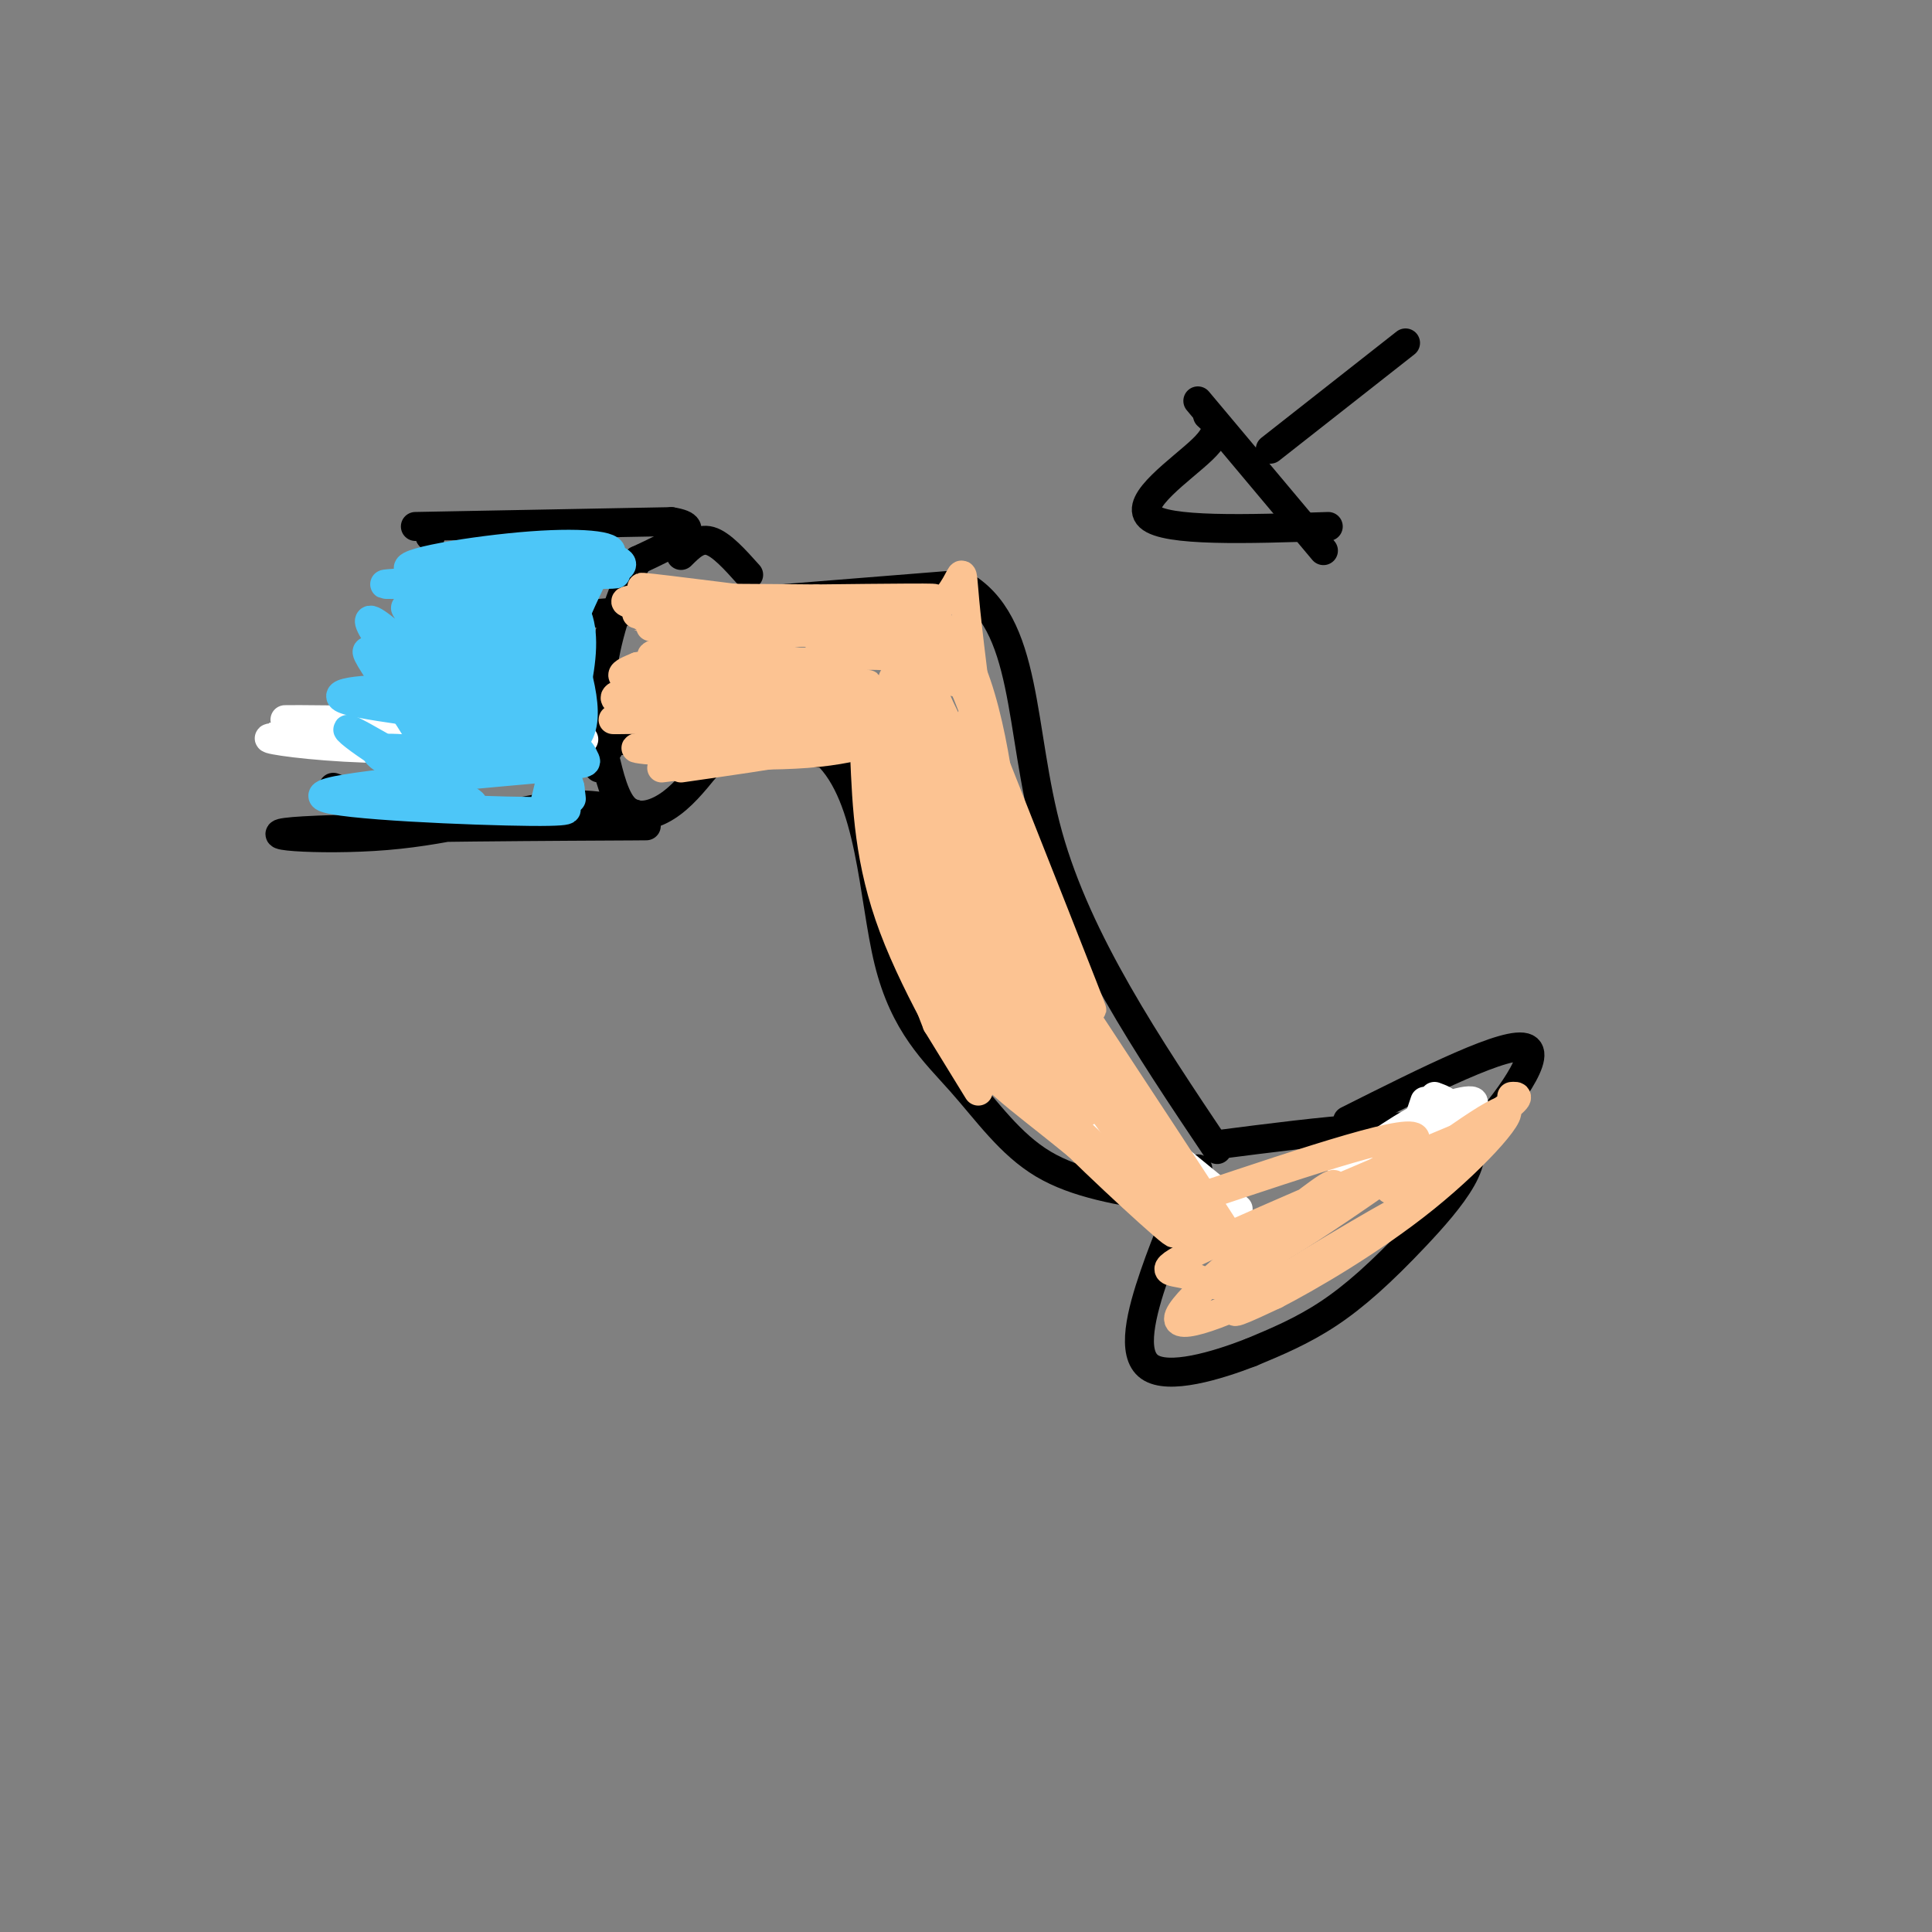 <svg viewBox='0 0 400 400' version='1.1' xmlns='http://www.w3.org/2000/svg' xmlns:xlink='http://www.w3.org/1999/xlink'><rect x="0" y="0" width="400" height="400" fill="#808080" stroke="none"/><g fill='none' stroke='rgb(0,0,0)' stroke-width='6' stroke-linecap='round' stroke-linejoin='round'><path d='M89,111c0.000,0.000 0.100,0.100 0.1,0.1'/><path d='M86,109c0.000,0.000 53.000,-1.000 53,-1'/><path d='M139,108c7.667,1.167 0.333,4.583 -7,8'/><path d='M132,116c-2.689,5.111 -5.911,13.889 -7,21c-1.089,7.111 -0.044,12.556 1,18'/><path d='M72,151c0.000,0.000 53.000,2.000 53,2'/><path d='M141,115c1.833,-1.833 3.667,-3.667 6,-3c2.333,0.667 5.167,3.833 8,7'/><path d='M124,127c0.000,0.000 75.000,-6.000 75,-6'/><path d='M199,121c14.111,7.733 11.889,30.067 18,52c6.111,21.933 20.556,43.467 35,65'/><path d='M124,153c0.000,0.000 47.000,3.000 47,3'/><path d='M171,156c9.498,8.936 9.742,29.777 13,43c3.258,13.223 9.531,18.829 15,25c5.469,6.171 10.134,12.906 17,17c6.866,4.094 15.933,5.547 25,7'/><path d='M241,248c4.000,1.167 1.500,0.583 -1,0'/><path d='M252,237c21.708,-2.792 43.417,-5.583 50,-2c6.583,3.583 -1.958,13.542 -9,21c-7.042,7.458 -12.583,12.417 -18,16c-5.417,3.583 -10.708,5.792 -16,8'/><path d='M259,280c-7.179,2.786 -17.125,5.750 -21,3c-3.875,-2.750 -1.679,-11.214 1,-19c2.679,-7.786 5.839,-14.893 9,-22'/><path d='M124,159c0.190,-2.464 0.381,-4.929 1,-3c0.619,1.929 1.667,8.250 4,11c2.333,2.750 5.952,1.929 9,0c3.048,-1.929 5.524,-4.964 8,-8'/><path d='M146,159c1.667,-1.833 1.833,-2.417 2,-3'/><path d='M133,169c-5.290,-1.547 -10.581,-3.094 -19,-2c-8.419,1.094 -19.968,4.829 -34,6c-14.032,1.171 -30.547,-0.223 -17,-1c13.547,-0.777 57.156,-0.936 68,-1c10.844,-0.064 -11.078,-0.032 -33,0'/><path d='M98,171c-10.333,-1.333 -19.667,-4.667 -29,-8'/><path d='M279,232c16.733,-8.400 33.467,-16.800 37,-15c3.533,1.800 -6.133,13.800 -11,19c-4.867,5.200 -4.933,3.600 -5,2'/><path d='M291,71c0.000,0.000 -28.000,22.000 -28,22'/><path d='M248,83c0.000,0.000 26.000,31.000 26,31'/><path d='M250,86c1.622,1.444 3.244,2.889 -1,7c-4.244,4.111 -14.356,10.889 -11,14c3.356,3.111 20.178,2.556 37,2'/></g>
<g fill='none' stroke='rgb(255,255,255)' stroke-width='6' stroke-linecap='round' stroke-linejoin='round'><path d='M84,151c18.978,-0.267 37.956,-0.533 28,-1c-9.956,-0.467 -48.844,-1.133 -53,-1c-4.156,0.133 26.422,1.067 57,2'/><path d='M116,151c-2.179,0.786 -36.125,1.750 -36,2c0.125,0.250 34.321,-0.214 40,0c5.679,0.214 -17.161,1.107 -40,2'/><path d='M80,155c-12.089,-0.133 -22.311,-1.467 -24,-2c-1.689,-0.533 5.156,-0.267 12,0'/><path d='M212,217c11.321,8.756 22.643,17.512 30,24c7.357,6.488 10.750,10.708 4,5c-6.750,-5.708 -23.643,-21.345 -25,-22c-1.357,-0.655 12.821,13.673 27,28'/><path d='M248,252c7.821,8.026 13.875,14.093 6,6c-7.875,-8.093 -29.678,-30.344 -28,-31c1.678,-0.656 26.836,20.285 30,23c3.164,2.715 -15.668,-12.796 -20,-16c-4.332,-3.204 5.834,5.898 16,15'/><path d='M252,249c2.667,3.000 1.333,3.000 0,3'/><path d='M191,143c8.833,27.583 17.667,55.167 27,73c9.333,17.833 19.167,25.917 29,34'/><path d='M297,227c2.496,0.923 4.992,1.847 0,5c-4.992,3.153 -17.472,8.536 -16,8c1.472,-0.536 16.896,-6.990 22,-10c5.104,-3.010 -0.113,-2.574 -6,0c-5.887,2.574 -12.443,7.287 -19,12'/><path d='M278,242c-1.000,0.667 6.000,-3.667 13,-8'/><path d='M295,228c0.000,0.000 -4.000,12.000 -4,12'/><path d='M303,230c0.000,0.000 -12.000,17.000 -12,17'/></g>
<g fill='none' stroke='rgb(252,195,146)' stroke-width='6' stroke-linecap='round' stroke-linejoin='round'><path d='M147,142c-0.048,-1.417 -0.095,-2.833 8,-2c8.095,0.833 24.333,3.917 18,5c-6.333,1.083 -35.238,0.167 -38,0c-2.762,-0.167 20.619,0.417 44,1'/><path d='M179,146c0.059,0.589 -21.794,1.561 -36,1c-14.206,-0.561 -20.767,-2.656 -11,-4c9.767,-1.344 35.860,-1.939 37,-2c1.140,-0.061 -22.674,0.411 -33,0c-10.326,-0.411 -7.163,-1.706 -4,-3'/><path d='M132,138c11.298,-0.726 41.542,-1.042 40,-1c-1.542,0.042 -34.869,0.440 -37,-1c-2.131,-1.440 26.935,-4.720 56,-8'/><path d='M191,128c10.119,-5.810 7.417,-16.333 9,-1c1.583,15.333 7.452,56.524 6,62c-1.452,5.476 -10.226,-24.762 -19,-55'/><path d='M187,134c4.356,8.132 24.745,55.963 25,57c0.255,1.037 -19.624,-44.721 -23,-49c-3.376,-4.279 9.750,32.920 15,47c5.250,14.080 2.625,5.040 0,-4'/><path d='M204,185c-5.866,-14.673 -20.531,-49.356 -19,-44c1.531,5.356 19.258,50.750 20,55c0.742,4.250 -15.502,-32.643 -22,-46c-6.498,-13.357 -3.249,-3.179 0,7'/><path d='M183,157c4.655,15.917 16.292,52.208 16,51c-0.292,-1.208 -12.512,-39.917 -15,-46c-2.488,-6.083 4.756,20.458 12,47'/><path d='M196,209c5.056,11.223 11.695,15.781 22,24c10.305,8.219 24.274,20.097 21,13c-3.274,-7.097 -23.793,-33.171 -33,-47c-9.207,-13.829 -7.104,-15.415 -5,-17'/><path d='M201,182c4.550,6.722 18.426,32.029 29,49c10.574,16.971 17.847,25.608 10,11c-7.847,-14.608 -30.813,-52.459 -33,-57c-2.187,-4.541 16.407,24.230 35,53'/><path d='M242,238c11.035,16.470 21.123,31.147 10,14c-11.123,-17.147 -43.456,-66.116 -44,-67c-0.544,-0.884 30.702,46.319 40,62c9.298,15.681 -3.351,-0.159 -16,-16'/><path d='M232,231c-9.668,-11.302 -25.839,-31.556 -35,-42c-9.161,-10.444 -11.311,-11.078 -2,2c9.311,13.078 30.084,39.867 29,39c-1.084,-0.867 -24.024,-29.391 -29,-36c-4.976,-6.609 8.012,8.695 21,24'/><path d='M216,218c6.512,8.026 12.292,16.089 7,10c-5.292,-6.089 -21.656,-26.332 -21,-24c0.656,2.332 18.330,27.238 22,25c3.670,-2.238 -6.665,-31.619 -17,-61'/><path d='M207,168c-4.929,-16.381 -8.750,-26.833 -3,-13c5.750,13.833 21.071,51.952 22,54c0.929,2.048 -12.536,-31.976 -26,-66'/><path d='M200,143c-5.340,-13.917 -5.689,-15.710 -7,-15c-1.311,0.710 -3.584,3.922 -1,12c2.584,8.078 10.024,21.022 12,21c1.976,-0.022 -1.512,-13.011 -5,-26'/><path d='M199,135c-7.045,-3.364 -22.159,1.226 -26,2c-3.841,0.774 3.589,-2.267 12,-1c8.411,1.267 17.803,6.841 12,5c-5.803,-1.841 -26.801,-11.097 -33,-14c-6.199,-2.903 2.400,0.549 11,4'/><path d='M175,131c6.286,-1.333 16.500,-6.667 23,2c6.500,8.667 9.286,31.333 10,40c0.714,8.667 -0.643,3.333 -2,-2'/><path d='M206,171c-5.235,-6.123 -17.323,-20.431 -26,-28c-8.677,-7.569 -13.944,-8.400 -11,-4c2.944,4.400 14.100,14.031 14,14c-0.100,-0.031 -11.457,-9.723 -20,-15c-8.543,-5.277 -14.271,-6.138 -20,-7'/><path d='M143,131c-6.922,-1.447 -14.226,-1.563 -3,-1c11.226,0.563 40.984,1.805 39,0c-1.984,-1.805 -35.710,-6.659 -44,-8c-8.290,-1.341 8.855,0.829 26,3'/><path d='M161,125c9.119,0.357 18.917,-0.250 10,0c-8.917,0.250 -36.548,1.357 -39,2c-2.452,0.643 20.274,0.821 43,1'/><path d='M175,128c0.226,-0.179 -20.708,-1.125 -18,-2c2.708,-0.875 29.060,-1.679 35,-2c5.940,-0.321 -8.530,-0.161 -23,0'/><path d='M169,124c-11.667,-0.089 -29.333,-0.311 -36,0c-6.667,0.311 -2.333,1.156 2,2'/><path d='M248,248c22.940,-7.685 45.881,-15.369 45,-12c-0.881,3.369 -25.583,17.792 -35,24c-9.417,6.208 -3.548,4.202 4,0c7.548,-4.202 16.774,-10.601 26,-17'/><path d='M288,243c9.968,-5.475 21.888,-10.664 13,-7c-8.888,3.664 -38.583,16.181 -51,22c-12.417,5.819 -7.555,4.941 -4,6c3.555,1.059 5.803,4.054 12,0c6.197,-4.054 16.342,-15.158 18,-18c1.658,-2.842 -5.171,2.579 -12,8'/><path d='M264,254c-7.405,5.778 -19.918,16.222 -20,19c-0.082,2.778 12.267,-2.111 25,-9c12.733,-6.889 25.851,-15.778 22,-14c-3.851,1.778 -24.672,14.222 -32,19c-7.328,4.778 -1.164,1.889 5,-1'/><path d='M264,268c6.384,-3.287 19.845,-11.005 31,-20c11.155,-8.995 20.003,-19.268 16,-18c-4.003,1.268 -20.858,14.077 -23,16c-2.142,1.923 10.429,-7.038 23,-16'/><path d='M311,230c4.167,-3.167 3.083,-3.083 2,-3'/></g>
<g fill='none' stroke='rgb(77,198,248)' stroke-width='6' stroke-linecap='round' stroke-linejoin='round'><path d='M93,119c10.244,-2.071 20.488,-4.143 28,-4c7.512,0.143 12.292,2.500 1,4c-11.292,1.500 -38.655,2.143 -42,2c-3.345,-0.143 17.327,-1.071 38,-2'/><path d='M118,119c9.345,-0.332 13.709,-0.164 4,0c-9.709,0.164 -33.489,0.322 -37,-1c-3.511,-1.322 13.247,-4.125 25,-5c11.753,-0.875 18.501,0.179 16,2c-2.501,1.821 -14.250,4.411 -26,7'/><path d='M100,122c-7.429,1.619 -13.000,2.167 -8,1c5.000,-1.167 20.571,-4.048 26,2c5.429,6.048 0.714,21.024 -4,36'/><path d='M114,161c-1.209,6.839 -2.231,5.936 0,6c2.231,0.064 7.716,1.094 -4,1c-11.716,-0.094 -40.633,-1.313 -43,-3c-2.367,-1.687 21.817,-3.844 46,-6'/><path d='M113,159c9.018,-1.100 8.562,-0.851 8,-2c-0.562,-1.149 -1.231,-3.695 -12,-6c-10.769,-2.305 -31.640,-4.369 -37,-6c-5.360,-1.631 4.790,-2.829 16,-2c11.210,0.829 23.480,3.685 29,4c5.520,0.315 4.292,-1.910 -2,-6c-6.292,-4.090 -17.646,-10.045 -29,-16'/><path d='M86,125c2.794,-0.065 24.279,7.772 28,8c3.721,0.228 -10.323,-7.151 -16,-11c-5.677,-3.849 -2.985,-4.166 3,-1c5.985,3.166 15.265,9.814 13,10c-2.265,0.186 -16.076,-6.090 -21,-8c-4.924,-1.910 -0.962,0.545 3,3'/><path d='M96,126c4.555,6.482 14.441,21.187 10,19c-4.441,-2.187 -23.211,-21.267 -22,-19c1.211,2.267 22.403,25.879 22,27c-0.403,1.121 -22.401,-20.251 -28,-24c-5.599,-3.749 5.200,10.126 16,24'/><path d='M94,153c4.477,5.842 7.671,8.448 2,2c-5.671,-6.448 -20.207,-21.949 -20,-20c0.207,1.949 15.159,21.347 14,25c-1.159,3.653 -18.427,-8.440 -18,-9c0.427,-0.560 18.551,10.411 24,14c5.449,3.589 -1.775,-0.206 -9,-4'/><path d='M87,161c-4.662,-2.126 -11.815,-5.439 -8,-6c3.815,-0.561 18.600,1.632 27,3c8.400,1.368 10.417,1.913 4,0c-6.417,-1.913 -21.266,-6.284 -20,-6c1.266,0.284 18.647,5.224 26,3c7.353,-2.224 4.676,-11.612 2,-21'/><path d='M118,134c0.333,-3.500 0.167,-1.750 0,0'/><path d='M119,125c-3.740,6.581 -7.480,13.161 -9,18c-1.520,4.839 -0.820,7.936 1,12c1.820,4.064 4.759,9.094 5,3c0.241,-6.094 -2.217,-23.313 -2,-31c0.217,-7.687 3.108,-5.844 6,-4'/><path d='M120,123c1.833,-2.000 3.417,-5.000 2,-2c-1.417,3.000 -5.833,12.000 -7,20c-1.167,8.000 0.917,15.000 3,22'/><path d='M118,163c0.500,3.833 0.250,2.417 0,1'/></g>
<g fill='none' stroke='rgb(252,195,146)' stroke-width='6' stroke-linecap='round' stroke-linejoin='round'><path d='M179,156c0.467,11.244 0.933,22.489 6,36c5.067,13.511 14.733,29.289 17,33c2.267,3.711 -2.867,-4.644 -8,-13'/><path d='M194,212c-3.864,-9.667 -9.524,-27.333 -12,-39c-2.476,-11.667 -1.767,-17.333 -1,-16c0.767,1.333 1.591,9.667 6,22c4.409,12.333 12.403,28.667 19,39c6.597,10.333 11.799,14.667 17,19'/><path d='M223,237c9.333,9.167 24.167,22.583 19,17c-5.167,-5.583 -30.333,-30.167 -34,-34c-3.667,-3.833 14.167,13.083 32,30'/><path d='M240,250c6.500,6.000 6.750,6.000 7,6'/><path d='M195,191c-5.833,-19.500 -11.667,-39.000 -14,-46c-2.333,-7.000 -1.167,-1.500 0,4'/><path d='M187,150c0.179,-2.060 0.357,-4.119 -11,-5c-11.357,-0.881 -34.250,-0.583 -31,0c3.250,0.583 32.643,1.452 40,2c7.357,0.548 -7.321,0.774 -22,1'/><path d='M163,148c-15.071,0.440 -41.750,1.042 -35,1c6.750,-0.042 46.929,-0.726 57,0c10.071,0.726 -9.964,2.863 -30,5'/><path d='M155,154c-11.627,0.847 -25.694,0.464 -23,1c2.694,0.536 22.148,1.990 35,1c12.852,-0.990 19.100,-4.426 18,-5c-1.100,-0.574 -9.550,1.713 -18,4'/><path d='M167,155c-7.333,1.333 -16.667,2.667 -26,4'/><path d='M180,150c0.000,0.000 -39.000,5.000 -39,5'/><path d='M185,153c0.000,0.000 -48.000,6.000 -48,6'/></g>
</svg>